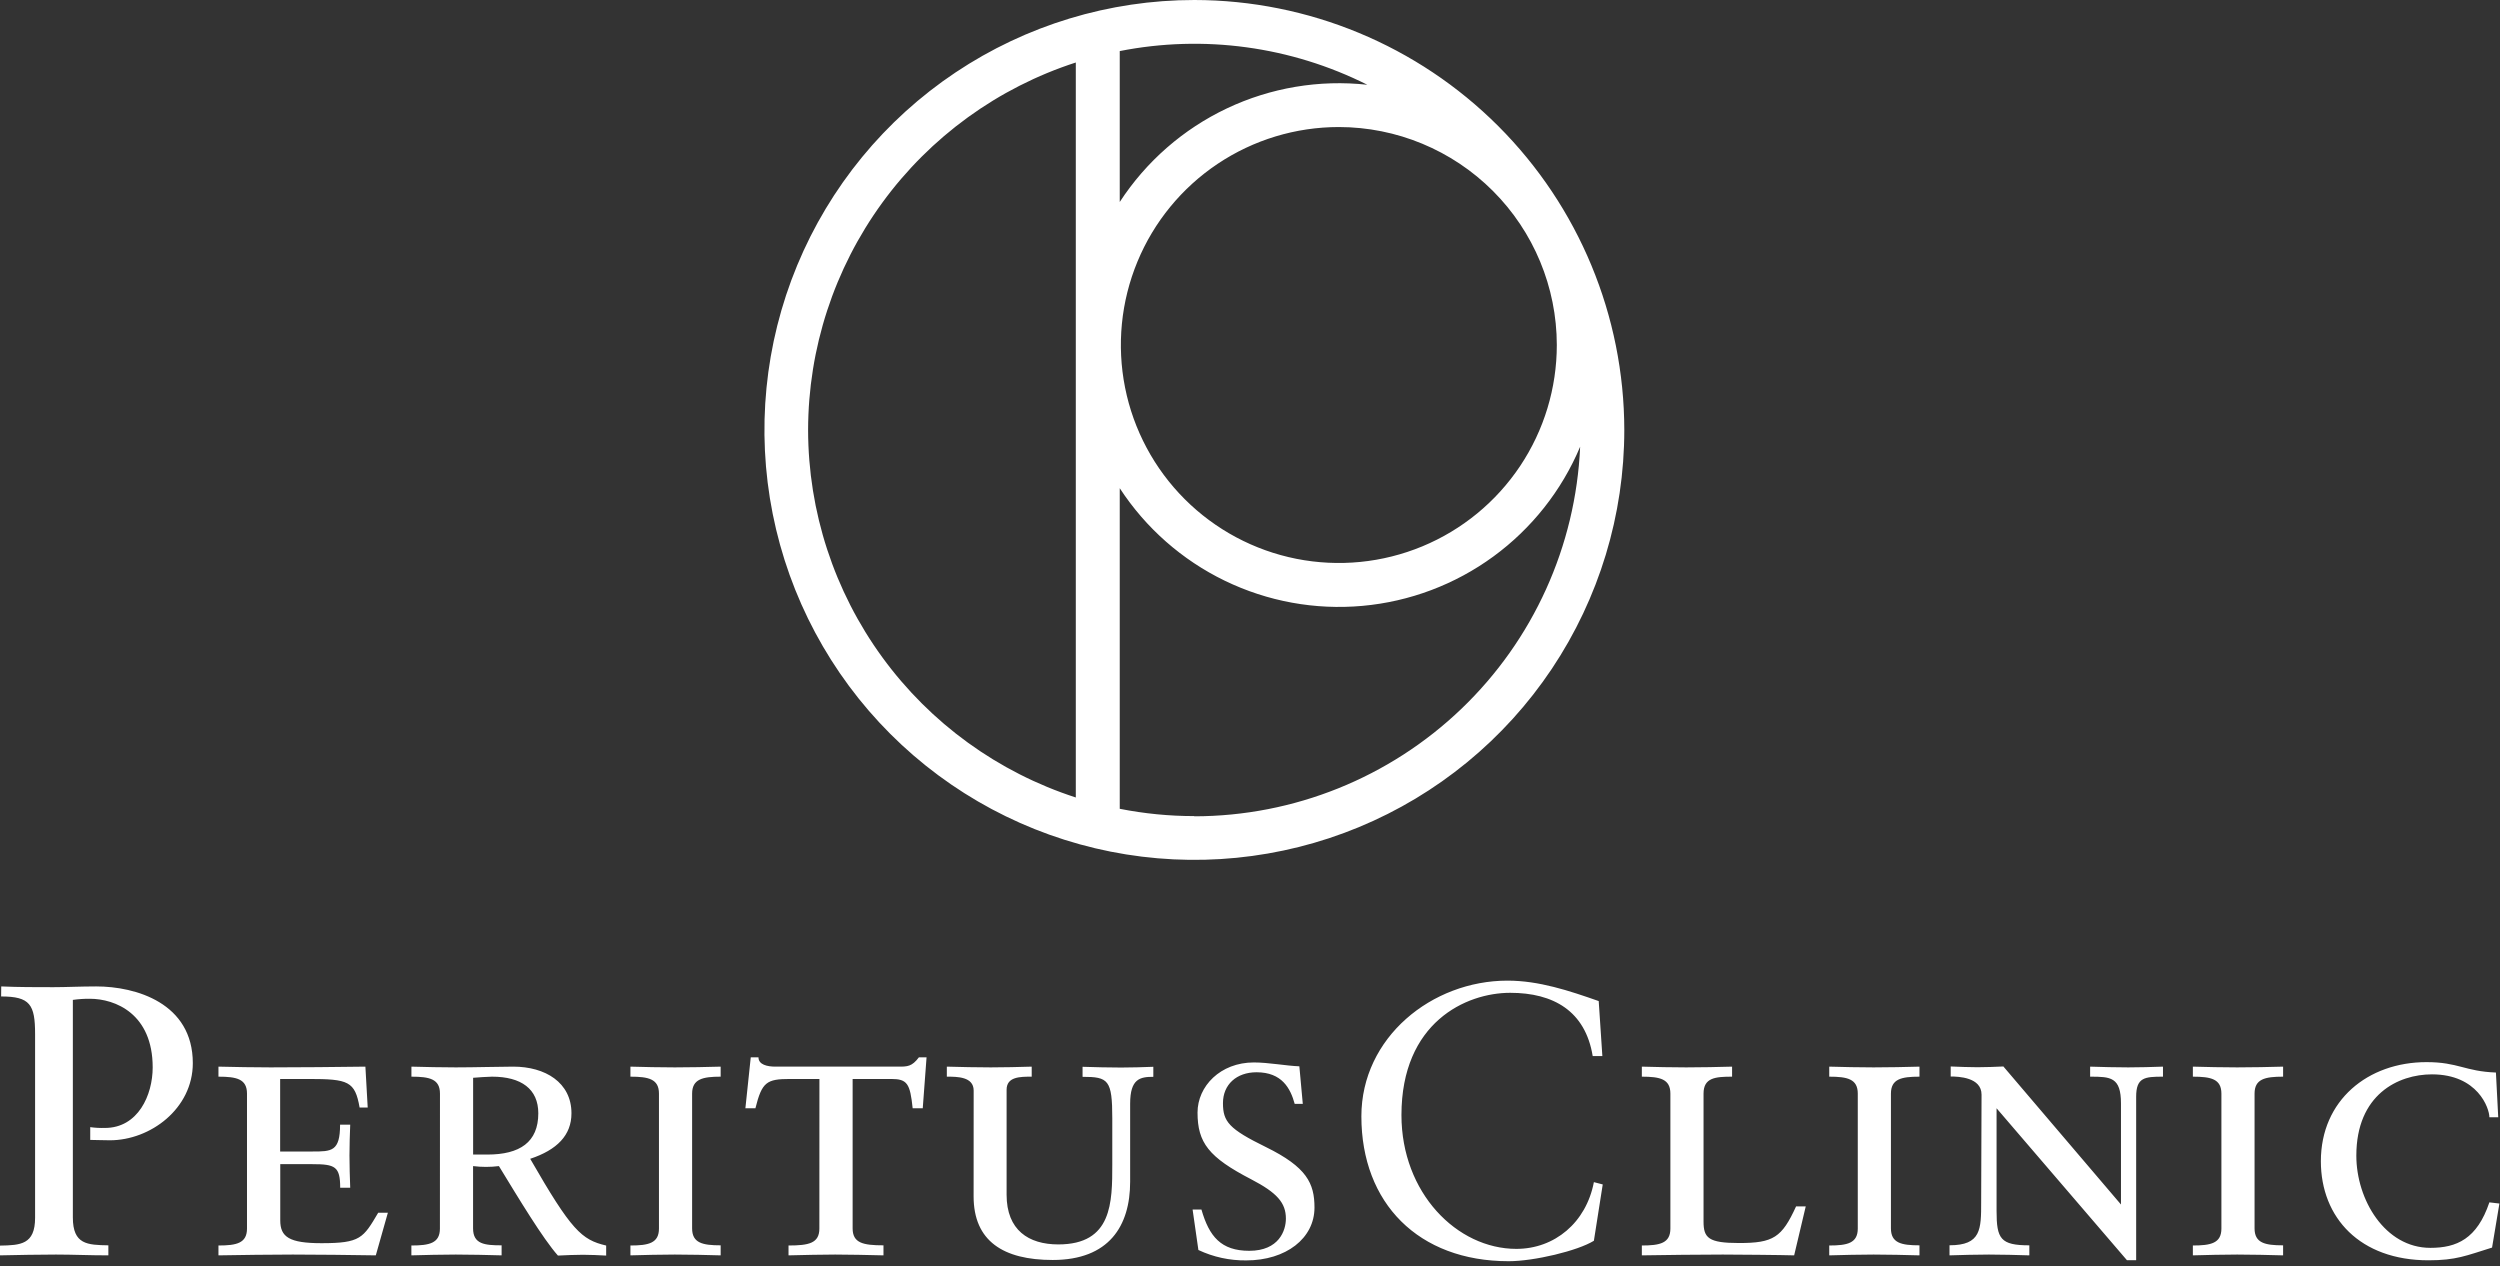 <svg width="466" height="236" viewBox="0 0 466 236" fill="none" xmlns="http://www.w3.org/2000/svg">
<rect x="0" y="0" width="466" height="236" fill="#333333" stroke="none"/>
<path d="M465.89 224.34L464.02 224.12C461.72 230.95 457.91 232.6 453.02 232.6C444.54 232.6 439.22 223.6 439.22 215.42C439.22 203.99 447.06 200.26 453.31 200.26C461.86 200.26 464.02 206.58 464.02 208.26H465.67L465.24 199.92C459.42 199.7 458.24 197.98 452.3 197.98C441.38 197.98 432.61 205.09 432.61 216.45C432.61 227.01 439.94 234.92 452.66 234.92C457.84 234.92 459.66 234.06 464.52 232.55L465.89 224.34ZM414.07 229C414.07 231.73 412.13 232.16 408.75 232.16V234C411.48 233.93 414.28 233.85 417.01 233.85C419.74 233.85 422.91 233.93 425.57 234V232.13C422.19 232.13 420.25 231.7 420.25 228.97V203.85C420.25 201.12 422.19 200.69 425.57 200.69V198.82C422.91 198.89 419.89 198.96 417.01 198.96C414.13 198.96 411.48 198.89 408.75 198.82V200.69C412.13 200.69 414.07 201.12 414.07 203.85V229ZM369.29 224C369.29 229.17 369.29 232.12 363.39 232.12V234C365.84 233.93 368.28 233.85 370.73 233.85C373.18 233.85 375.9 233.93 378.27 234V232.13C372.88 232.13 372.16 230.91 372.16 225.73V206.58L396.46 234.9H398.18V204.43C398.18 200.83 399.76 200.69 403.18 200.69V198.82C401.1 198.89 398.8 198.96 396.71 198.96C394.41 198.96 391.9 198.89 389.6 198.82V200.69C393.41 200.69 395.35 200.76 395.35 205.69V224.52L373.43 198.79C371.92 198.86 370.12 198.93 368.61 198.93C367.1 198.93 365.3 198.86 363.61 198.79V200.66C365.05 200.66 369.36 200.8 369.36 204.04L369.29 224ZM346.29 229C346.29 231.73 344.35 232.16 340.97 232.16V234C343.7 233.93 346.51 233.85 349.24 233.85C351.97 233.85 355.13 233.93 357.79 234V232.13C354.41 232.13 352.47 231.7 352.47 228.97V203.85C352.47 201.12 354.41 200.69 357.79 200.69V198.82C355.13 198.89 352.11 198.96 349.24 198.96C346.37 198.96 343.7 198.89 340.97 198.82V200.69C344.35 200.69 346.29 201.12 346.29 203.85V229ZM311.36 229C311.36 231.73 309.42 232.16 306.04 232.16V234C311.04 233.93 316.1 233.85 321.13 233.85C323.22 233.85 332.56 233.93 334.43 234L336.59 224.87H334.79C332.13 230.69 330.55 231.7 324.15 231.7C318.47 231.7 317.54 230.76 317.54 227.7V203.85C317.54 200.9 319.69 200.69 322.86 200.69V198.82C320.2 198.89 317.18 198.96 314.31 198.96C311.44 198.96 308.77 198.89 306.04 198.82V200.69C309.42 200.69 311.36 201.12 311.36 203.85V229ZM298 186.6C292.47 184.66 286.86 182.79 281 182.79C266.91 182.79 253.76 193.36 253.76 208.09C253.76 224.26 264.39 235.09 281.21 235.09C285.96 235.09 294.08 233.15 297.1 231.28L298.75 220.78L297.1 220.35C295.66 227.9 289.77 232.79 282.65 232.79C271.58 232.79 261.23 222.36 261.23 207.85C261.23 190.6 273.23 185.06 281.5 185.06C289.55 185.06 295.5 188.44 296.88 196.85H298.68L298 186.6ZM223.38 233C226.168 234.314 229.218 234.977 232.3 234.94C239.7 234.94 245.02 230.84 245.02 225.09C245.02 220.57 243.58 217.55 235.96 213.81C229.06 210.43 227.96 209.07 227.96 205.62C227.96 202.17 230.48 199.87 234.22 199.87C238.96 199.87 240.54 202.87 241.33 205.76H242.84L242.2 198.76C239.82 198.68 236.45 198.04 233.72 198.04C227.46 198.04 223.22 202.49 223.22 207.38C223.22 212.99 225.3 215.72 233.22 219.82C238.04 222.33 239.69 224.2 239.69 227.15C239.69 229.37 238.4 233.15 232.86 233.15C227.61 233.15 225.39 230.49 223.95 225.46H222.3L223.38 233ZM181.48 223C181.48 231.34 187.02 234.86 196.22 234.86C206.71 234.86 210.66 228.54 210.66 220.27V205.72C210.66 201.05 212.53 200.72 214.98 200.72V198.85C212.98 198.92 210.98 198.99 208.98 198.99C206.61 198.99 204.17 198.92 201.79 198.85V200.72C206.61 200.72 207.33 201.29 207.33 208.48V216.96C207.33 224.15 207.33 231.96 197.27 231.96C191.73 231.96 187.63 229.3 187.63 222.69V203.13C187.63 200.69 190.15 200.69 192.31 200.69V198.82C189.86 198.89 187.2 198.96 184.69 198.96C182.03 198.96 179.15 198.89 176.49 198.82V200.69C178.43 200.69 181.49 200.69 181.49 203.28L181.48 223ZM152.73 229C152.73 231.73 150.79 232.16 146.98 232.16V234C150.14 233.93 152.98 233.85 155.68 233.85C158.38 233.85 161.57 233.93 164.68 234V232.13C160.87 232.13 158.93 231.7 158.93 228.97V201.12H166.12C169.12 201.12 169.64 201.98 170.12 206.58H172L172.71 197.09H171.28C169.98 198.82 169.12 198.82 167.47 198.82H144.54C143.03 198.82 141.38 198.46 141.38 197.09H139.94L138.94 206.58H140.81C142.03 201.69 142.89 201.12 147.28 201.12H152.74L152.73 229ZM122.83 229C122.83 231.73 120.89 232.16 117.51 232.16V234C120.25 233.93 123.05 233.85 125.78 233.85C128.66 233.85 131.67 233.93 134.33 234V232.13C130.96 232.13 129.01 231.7 129.01 228.97V203.85C129.01 201.12 131.01 200.69 134.33 200.69V198.82C131.67 198.89 128.66 198.96 125.78 198.96C122.9 198.96 120.25 198.89 117.51 198.82V200.69C120.89 200.69 122.83 201.12 122.83 203.85V229ZM88.19 215.2V200.9C88.91 200.83 91.07 200.69 91.71 200.69C97.17 200.69 100.34 202.99 100.34 207.52C100.34 212.91 96.89 215.21 90.85 215.21L88.19 215.2ZM82 229C82 231.73 80.06 232.16 76.68 232.16V234C79.41 233.93 82.21 233.85 84.95 233.85C87.69 233.85 90.84 233.93 93.5 234V232.13C90.34 232.13 88.18 231.91 88.18 228.97V217.36C89.78 217.56 91.4 217.56 93 217.36C96.73 223.47 101.19 230.88 104 234.04C105.58 233.97 107.09 233.89 108.67 233.89C110.04 233.89 111.67 233.97 112.99 234.04V232.17C108.39 231.09 106.52 229.37 98.83 216C103.83 214.34 106.52 211.61 106.52 207.52C106.52 201.77 101.63 198.82 95.67 198.82C93.22 198.82 88.41 198.96 84.96 198.96C82.22 198.96 79.42 198.89 76.69 198.82V200.69C80.07 200.69 82.01 201.12 82.01 203.85L82 229ZM72.3 226.05H70.5C67.7 230.79 67.19 231.73 59.93 231.73C53.93 231.73 52.24 230.58 52.24 227.49V217H58.24C62.48 217 63.41 217.44 63.41 221.39H65.28C65.21 219.39 65.14 217.39 65.14 215.39C65.14 213.39 65.21 211.51 65.28 209.64H63.39C63.39 214.64 61.81 214.64 58.22 214.64H52.22V201.12H57.54C64.94 201.12 66.17 201.55 67.03 206.44H68.54L68.11 198.82C62.28 198.89 56.32 198.96 50.43 198.96C47.19 198.96 43.96 198.89 40.72 198.82V200.69C44.1 200.69 46.04 201.12 46.04 203.85V229C46.04 231.73 44.1 232.16 40.72 232.16V234C45.32 233.93 49.99 233.85 54.59 233.85C59.77 233.85 64.87 233.93 70.05 234L72.3 226.05ZM0.21 185.74C5.61 185.74 6.54 187.25 6.54 192.74V227C6.54 232 3.81 232.11 0 232.18V234C3.59 233.93 7 233.85 10.42 233.85C13.58 233.85 16.67 234 20.2 234V232.13C16.31 232.06 13.58 231.99 13.58 226.95V186.38C14.63 186.231 15.69 186.16 16.75 186.17C21.49 186.17 28.46 188.97 28.46 198.96C28.46 204.14 25.73 210.25 19.55 210.25C18.637 210.275 17.724 210.225 16.82 210.1V212.48C17.9 212.48 19.05 212.55 20.48 212.55C28.03 212.55 35.94 206.65 35.94 198.17C35.94 186.96 25.3 183.87 17.94 183.87C14.94 183.87 12.4 184.01 9.94 184.01C6.7 184.01 3.47 184.01 0.23 183.87L0.21 185.74Z" fill="white"/>
<path d="M222.63 152.12C217.96 152.121 213.301 151.666 208.72 150.76V91C213.558 98.418 220.325 104.379 228.294 108.243C236.263 112.108 245.133 113.73 253.954 112.935C262.775 112.141 271.213 108.96 278.363 103.734C285.513 98.507 291.105 91.433 294.54 83.27C293.722 101.8 285.791 119.301 272.397 132.132C259.003 144.964 241.178 152.137 222.63 152.16V152.12ZM150.63 80.16C150.648 64.934 155.486 50.106 164.45 37.798C173.414 25.491 186.044 16.338 200.53 11.65V148.65C186.044 143.962 173.414 134.809 164.45 122.501C155.486 110.194 150.648 95.365 150.63 80.14V80.16ZM254.87 15.8C245.909 14.818 236.852 16.341 228.705 20.198C220.558 24.055 213.64 30.096 208.72 37.65V9.52C224.374 6.43 240.611 8.64 254.87 15.8V15.8ZM290.19 64.3C290.192 72.336 287.811 80.193 283.348 86.876C278.884 93.558 272.539 98.768 265.115 101.844C257.691 104.921 249.522 105.727 241.64 104.161C233.758 102.594 226.517 98.725 220.834 93.043C215.151 87.362 211.28 80.122 209.711 72.24C208.143 64.359 208.947 56.189 212.022 48.764C215.097 41.339 220.304 34.993 226.986 30.528C233.668 26.063 241.524 23.68 249.56 23.68C260.331 23.691 270.658 27.973 278.275 35.588C285.892 43.204 290.177 53.529 290.19 64.3V64.3ZM222.63 0C206.78 0 191.286 4.7 178.107 13.506C164.928 22.312 154.656 34.828 148.59 49.472C142.525 64.115 140.938 80.229 144.03 95.775C147.122 111.32 154.755 125.6 165.962 136.808C177.17 148.015 191.45 155.648 206.995 158.74C222.541 161.832 238.655 160.245 253.298 154.18C267.942 148.114 280.458 137.842 289.264 124.663C298.07 111.484 302.77 95.99 302.77 80.14C302.746 58.893 294.295 38.523 279.271 23.499C264.247 8.475 243.877 0.024 222.63 0" fill="white"/>
</svg>

